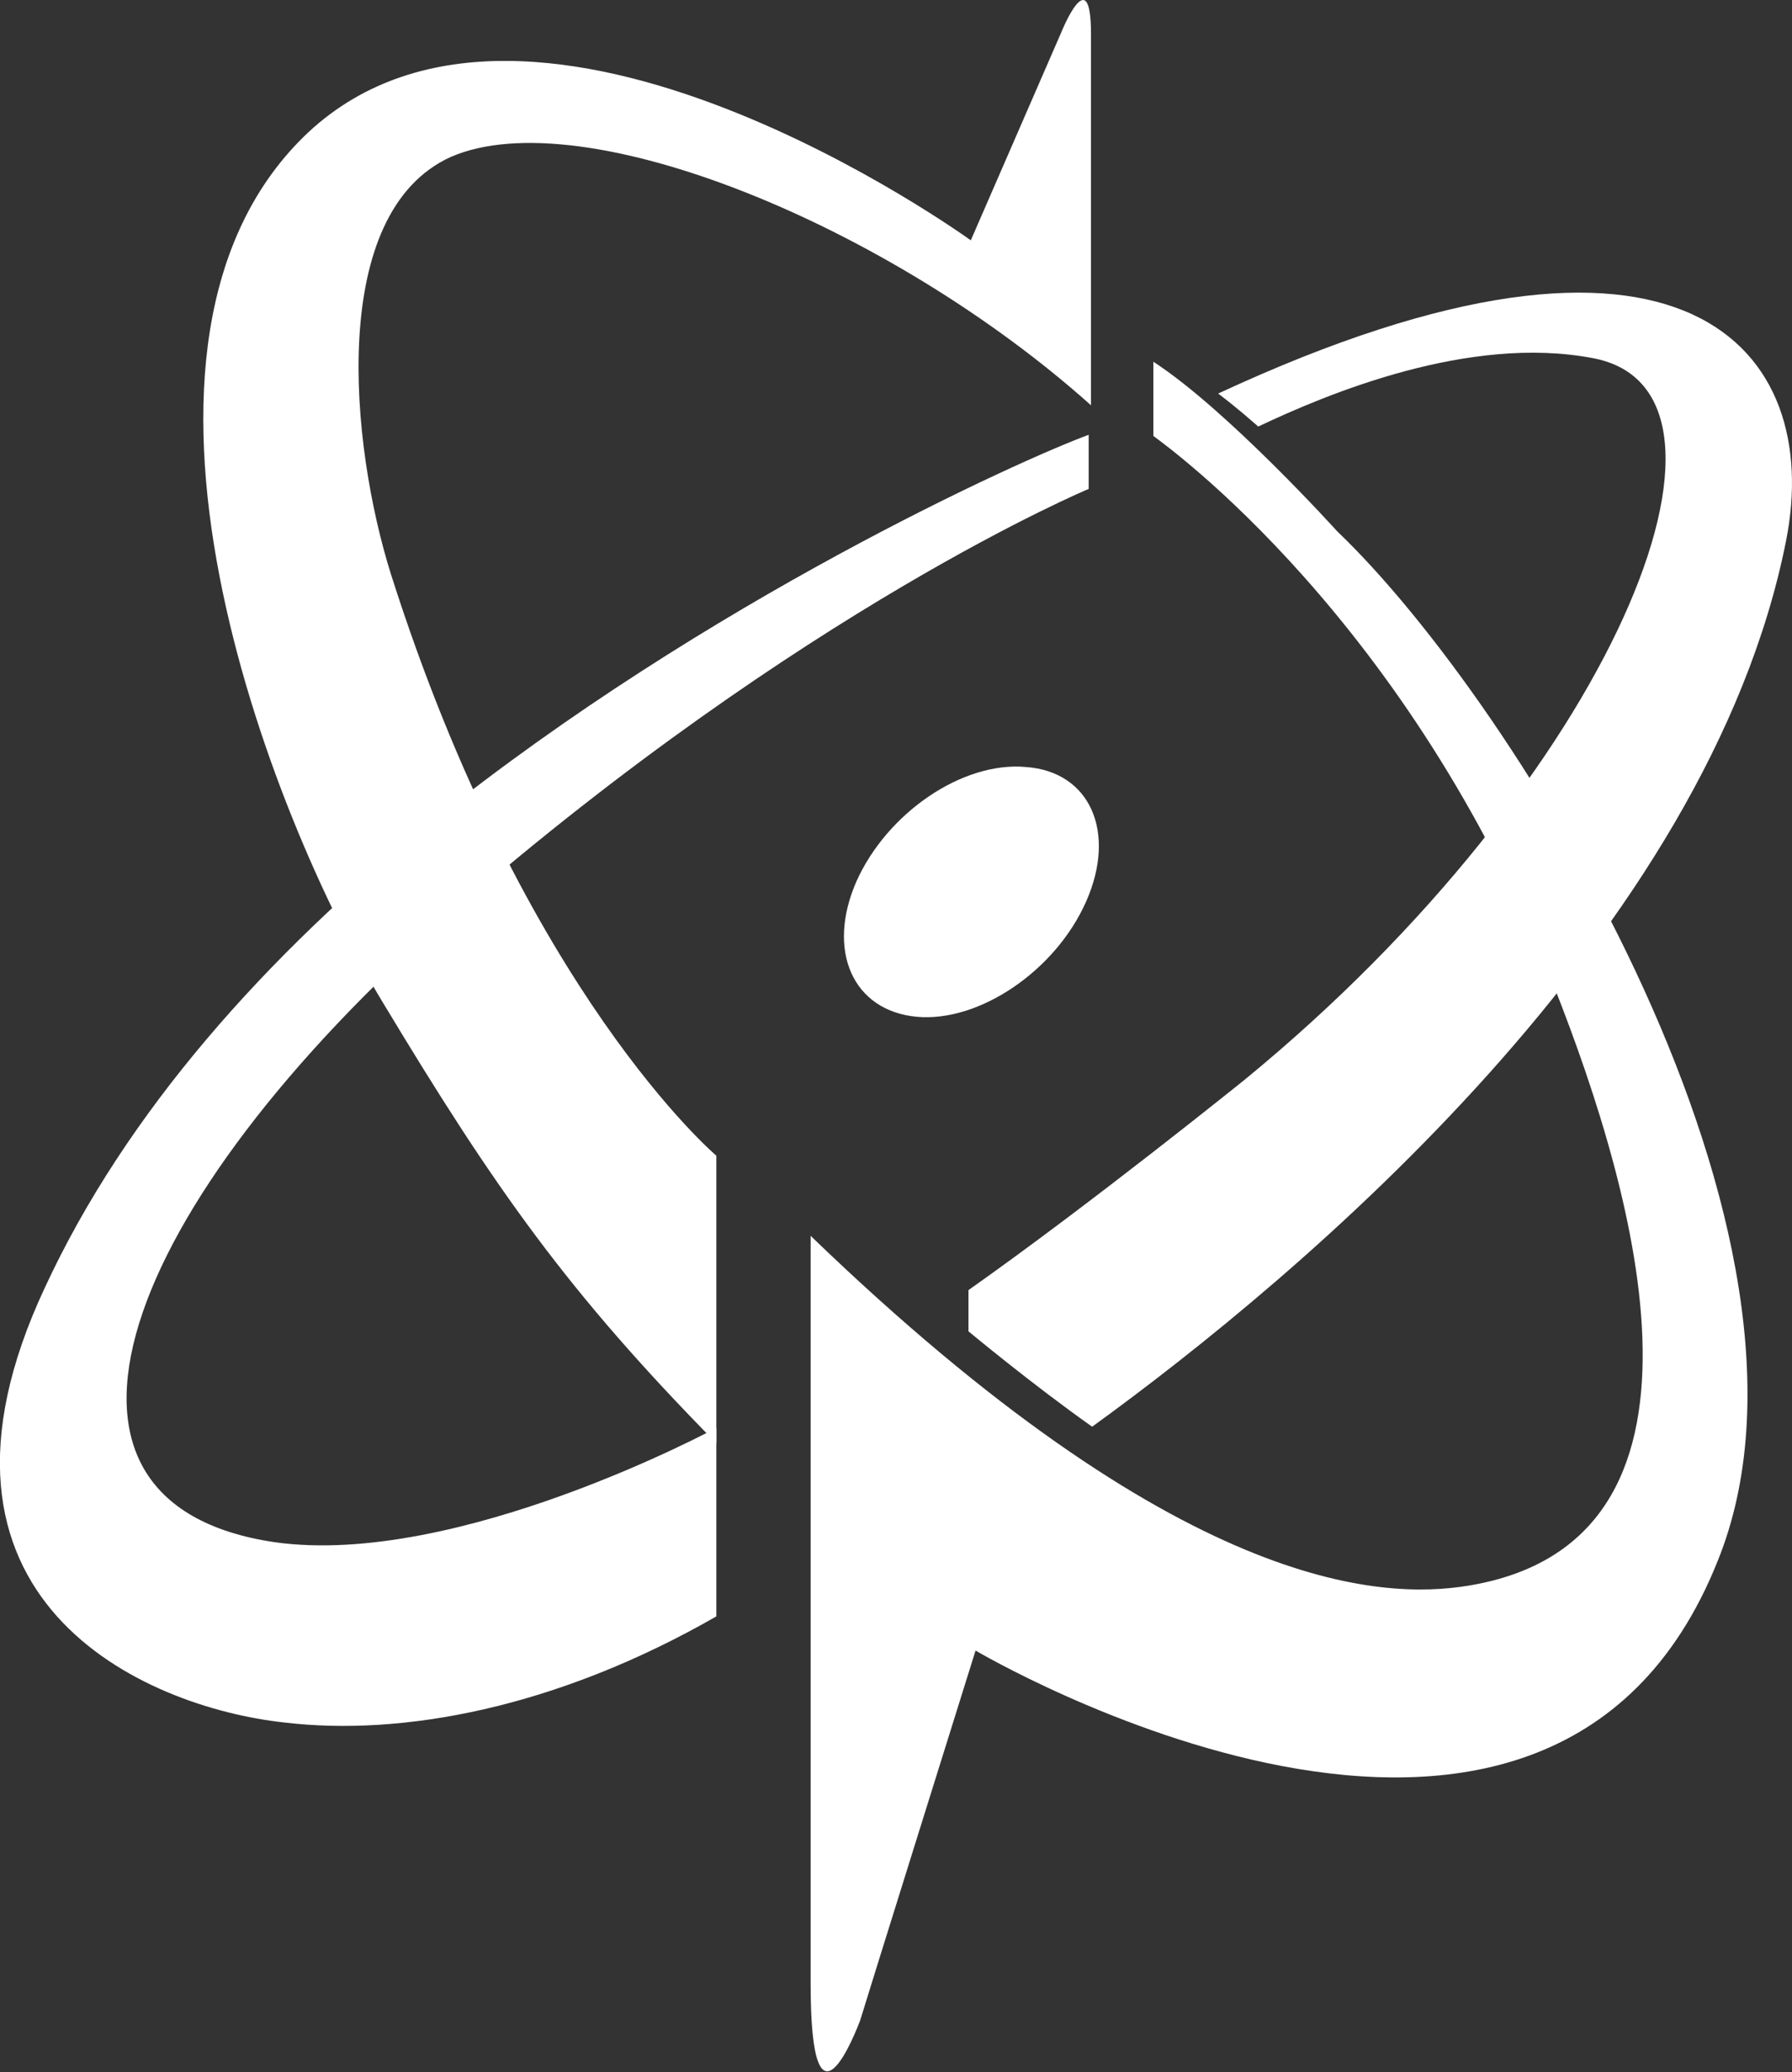 <svg version="1.2" xmlns="http://www.w3.org/2000/svg" viewBox="0 0 1543 1784" width="1543" height="1784">
	<rect x="0" y="0" width="1543" height="1784" fill="#333333" stroke="none"/>
	<title>601985</title>
	<style>
		.s0 { fill: #ffffff } 
	</style>
	<path id="path2" fill-rule="evenodd" class="s0" d="m1048.9 338.8c17.3 13.1 27.4 22.3 34.5 28.4 59.9-28.4 181.6-79.2 288.1-58.9 152.2 28.4 17.3 361.1-299.2 620.7 0 0-131.9 106.5-238.4 181.6v35.5c0 0 54.8 45.6 106.5 82.1 180.6-130.8 530.5-424.9 597.5-762.7 32.4-163.3-85.2-314.4-489-126.7z"/>
	<path id="path3" class="s0" d="m939.4 348.9c0 0 0-309.3 0-319.5 0-64.9-25.4-2-25.4-2l-78.1 179.5c0 0-376.3-272.8-570.1-93.3-192.7 180.5-33.4 589.3 63.9 749.5 96.4 160.2 159.3 249.5 287.1 379.3v-247.5c0 0-165.3-139.9-280-500-35.5-112.5-54.7-312.3 51.8-360 113.6-48.7 377.3 58.8 550.8 214z"/>
	<path id="path4" class="s0" d="m937.4 374.3c-57.9 21.3-328.7 143-565.1 332.6-143 115.6-263.7 250.5-333.7 401.6-125.8 268.8 85.2 361.1 205.9 374.3 101.5 12.2 234.4-12.2 372.3-91.3v-162.3c0 0-223.1 120.7-380.4 98.4-227.2-33.5-134.9-288 153.2-541.6 302.3-262.7 547.8-365.1 547.8-365.1z"/>
	<path id="path5" class="s0" d="m1151.4 457.4c0 0-94.3-104.4-158.3-146v63.9c12.2 9.1 220.2 158.2 344.9 473.6 72.1 182.6 156.3 478.7-74 516.2-75.1 12.2-248.5 5.1-566-301.2v644c0 143 39.5 39.6 42.6 31.5 2-7.1 99.4-318.5 99.4-318.5 0 0 492 291.1 639-77.1 112.6-277.9-172.4-738.3-327.6-886.4z"/>
	<path id="path6" fill-rule="evenodd" class="s0" d="m883.6 660.3c-54.8-5.1-119.7 39.5-146.1 98.3-26.3 59.9-3 111.6 51.8 116.7 53.7 5 119.7-39.6 146-99.4 26.4-59.9 3.1-111.6-51.7-115.6z"/>
</svg>